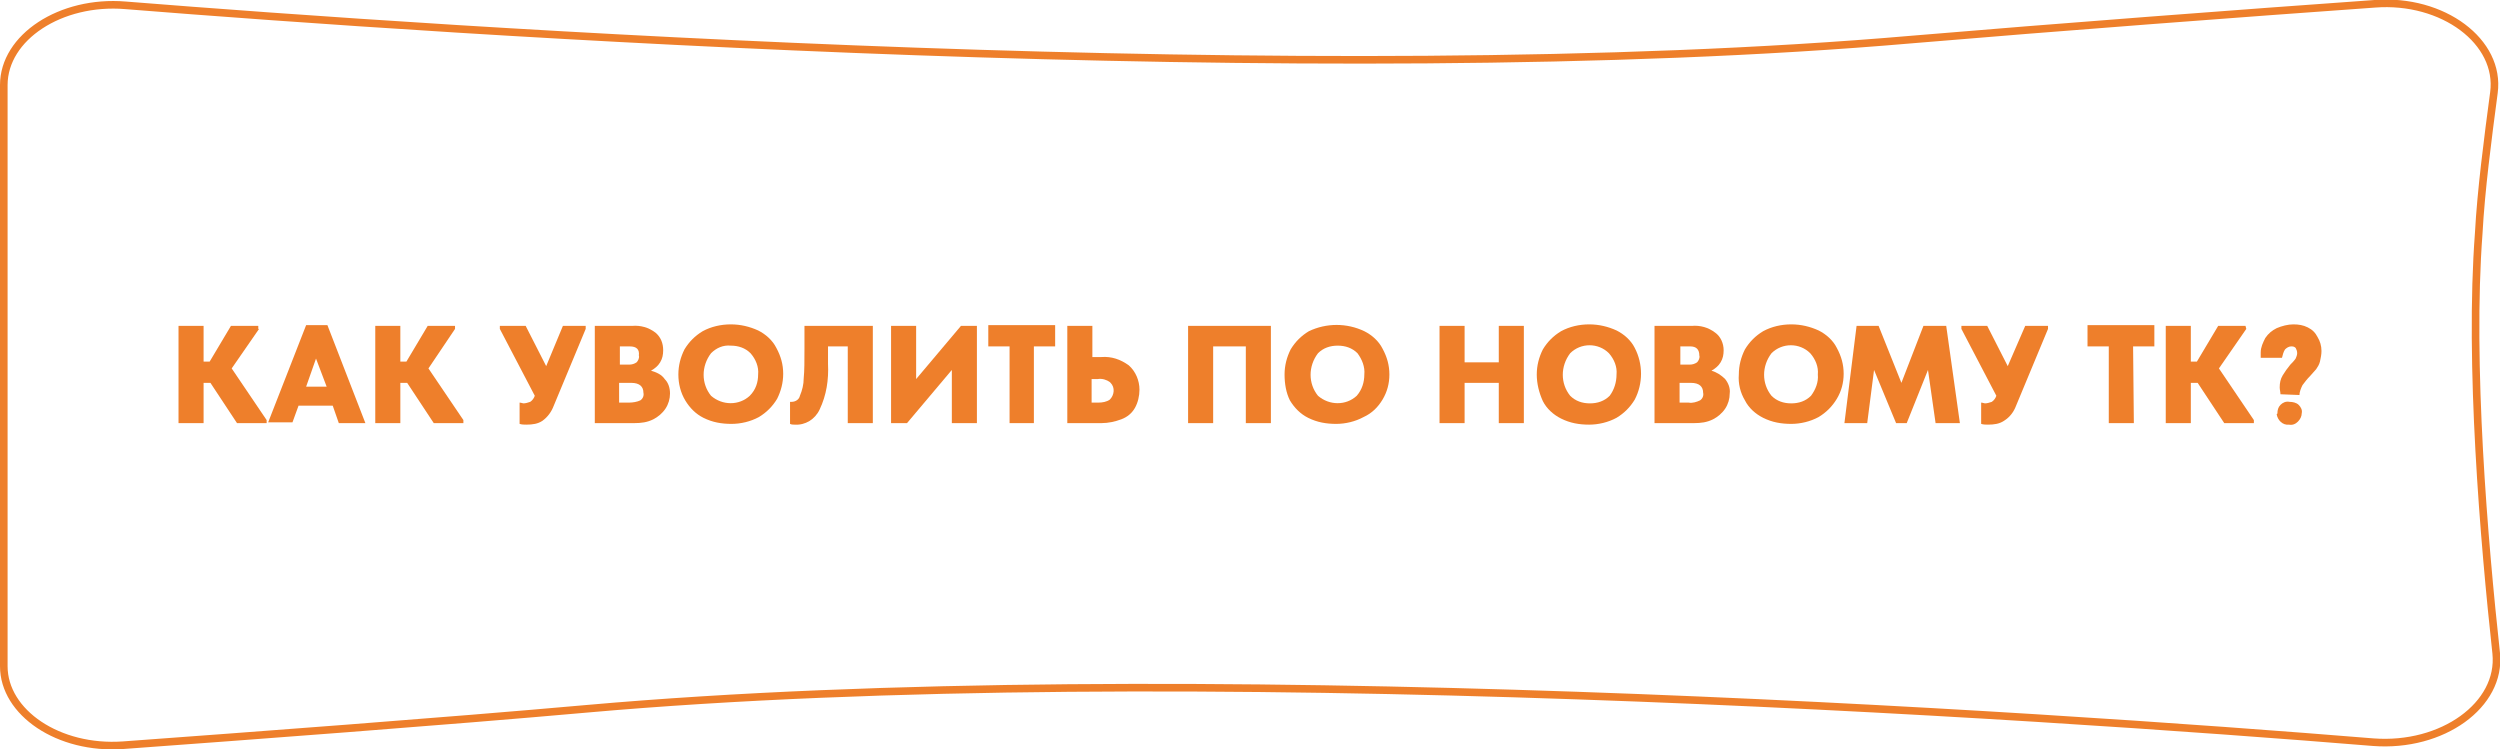 <?xml version="1.0" encoding="UTF-8"?> <!-- Generator: Adobe Illustrator 26.3.1, SVG Export Plug-In . SVG Version: 6.00 Build 0) --> <svg xmlns="http://www.w3.org/2000/svg" xmlns:xlink="http://www.w3.org/1999/xlink" id="Слой_1" x="0px" y="0px" viewBox="0 0 329.1 98.6" style="enable-background:new 0 0 329.1 98.6;" xml:space="preserve"> <style type="text/css"> .st0{fill:none;stroke:#EE7F2B;} .st1{fill:#EE7F2B;} </style> <path class="st0" d="M0.5,87.7V11.2C0.5,4.9,8,0,16.5,0.7C59,4.1,173.2,12,251.7,5.2c18.9-1.6,44-3.5,60.9-4.7 c9-0.7,16.6,5,15.7,11.7c-0.8,6-1.7,12.9-2,18.5C325,47.9,327,71.3,328.6,86c0.7,6.8-7.1,12.4-16.2,11.7 c-44.1-3.6-157.2-11.3-235.1-4.4c-19.1,1.7-44.7,3.6-61.1,4.8C7.7,98.7,0.5,93.8,0.5,87.7z"></path> <g> <path class="st1" d="M34.1,43.3l-3.6,5.2l4.6,6.8v0.4h-3.9l-3.5-5.3h-0.9v5.3h-3.3V42.9h3.3v4.7h0.8l2.8-4.7h3.6V43.3z"></path> <path class="st1" d="M48.1,55.7h-3.5l-0.8-2.3h-4.5l-0.8,2.2h-3.2l5-12.8h2.8L48.1,55.7z M41.6,47.2l-1.3,3.7H43L41.6,47.2z"></path> <path class="st1" d="M59.9,43.3l-3.5,5.2l4.6,6.8v0.4h-3.9l-3.5-5.3h-0.9v5.3h-3.3V42.9h3.3v4.7h0.8l2.8-4.7h3.6V43.3z"></path> <path class="st1" d="M74.1,42.9h3v0.4l-4.2,10.1c-0.3,0.8-0.8,1.5-1.5,2c-0.6,0.4-1.3,0.5-2.1,0.5c-0.3,0-0.6,0-0.9-0.1V53 c0.2,0,0.4,0.1,0.5,0.1c0.3,0,0.6-0.1,0.9-0.2c0.3-0.2,0.5-0.5,0.6-0.8l-4.6-8.8v-0.4h3.4l2.7,5.3L74.1,42.9z"></path> <path class="st1" d="M88.2,51.8c0,0.7-0.2,1.4-0.6,2c-0.4,0.6-1,1.1-1.6,1.4c-0.8,0.4-1.6,0.5-2.5,0.5h-5.2V42.9h4.9 c1.1-0.1,2.2,0.2,3.1,0.9c0.7,0.6,1,1.4,1,2.3c0,0.6-0.1,1.1-0.4,1.6c-0.3,0.5-0.7,0.8-1.2,1.1c0.7,0.2,1.4,0.5,1.8,1.1 C88,50.4,88.2,51.1,88.2,51.8z M82.9,45.6h-1.3V48h1.2c0.4,0,0.7-0.1,1-0.3c0.2-0.2,0.4-0.6,0.3-0.9C84.2,46,83.8,45.6,82.9,45.6z M82.8,53c0.5,0,1.1-0.1,1.5-0.3c0.3-0.2,0.5-0.6,0.4-1c0-0.8-0.5-1.3-1.6-1.3h-1.6V53L82.8,53z"></path> <path class="st1" d="M89.3,49.3c0-1.2,0.3-2.3,0.8-3.3c0.6-1,1.4-1.8,2.4-2.4c1.1-0.6,2.4-0.9,3.7-0.9c1.3,0,2.5,0.3,3.6,0.8 c1,0.5,1.9,1.3,2.4,2.3c0.6,1.1,0.9,2.2,0.9,3.4c0,1.2-0.3,2.3-0.8,3.3c-0.6,1-1.4,1.8-2.4,2.4c-1.1,0.6-2.4,0.9-3.6,0.9 c-1.3,0-2.5-0.2-3.7-0.8c-1-0.5-1.8-1.3-2.4-2.3C89.6,51.7,89.3,50.5,89.3,49.3z M99.8,49.3c0.1-1-0.3-2-1-2.8 c-0.7-0.7-1.6-1-2.6-1c-1-0.1-1.9,0.3-2.6,1c-1.3,1.7-1.3,4,0,5.6c1.5,1.3,3.7,1.3,5.1,0C99.5,51.3,99.8,50.3,99.8,49.3z"></path> <path class="st1" d="M104,55.8v-2.9h0.2c0.5,0,1-0.3,1.1-0.8c0.3-0.7,0.5-1.5,0.5-2.3c0.1-1,0.1-2.3,0.1-3.9v-3h9v12.8h-3.3V45.6 H109v2.3c0.1,2.1-0.2,4.1-1.1,6c-0.6,1.3-1.9,2.1-3.3,2C104.4,55.9,104.2,55.9,104,55.8z"></path> <path class="st1" d="M120.6,49.9l5.9-7h2.1v12.8h-3.3v-7l-5.9,7h-2.1V42.9h3.3V49.9z"></path> <path class="st1" d="M136.2,55.7h-3.3V45.6h-2.8v-2.8h8.8v2.8h-2.8V55.7z"></path> <path class="st1" d="M140.5,55.7V42.9h3.3V47h1.2c1.3-0.1,2.5,0.3,3.6,1.1c0.9,0.8,1.4,2,1.4,3.2c0,0.8-0.2,1.7-0.6,2.4 c-0.4,0.7-1,1.2-1.8,1.5c-0.8,0.3-1.7,0.5-2.6,0.5H140.5z M144.6,53c0.5,0,1.1-0.1,1.5-0.4c0.6-0.6,0.7-1.6,0.1-2.2 c0,0-0.1-0.1-0.1-0.1c-0.4-0.3-1-0.5-1.6-0.4h-0.8V53H144.6z"></path> <path class="st1" d="M156.4,55.7V42.9h10.9v12.8h-3.3V45.6h-4.3v10.1H156.4z"></path> <path class="st1" d="M169.1,49.3c0-1.2,0.3-2.3,0.8-3.3c0.6-1,1.4-1.8,2.4-2.4c2.3-1.1,5-1.1,7.3,0c1,0.5,1.9,1.3,2.4,2.3 c0.6,1.1,0.9,2.2,0.9,3.4c0,1.2-0.3,2.3-0.9,3.3c-0.6,1-1.4,1.8-2.5,2.3c-1.1,0.6-2.4,0.9-3.6,0.9c-1.3,0-2.5-0.2-3.7-0.8 c-1-0.5-1.8-1.3-2.4-2.3C169.3,51.7,169.1,50.5,169.1,49.3z M179.6,49.3c0.1-1-0.3-2-0.9-2.8c-0.7-0.7-1.6-1-2.6-1 c-1,0-1.9,0.3-2.6,1c-1.3,1.7-1.3,4,0,5.6c1.5,1.3,3.7,1.3,5.1,0C179.3,51.3,179.6,50.3,179.6,49.3L179.6,49.3z"></path> <path class="st1" d="M197.3,47.7v-4.8h3.3v12.8h-3.3v-5.3h-4.5v5.3h-3.3V42.9h3.3v4.8H197.3z"></path> <path class="st1" d="M202.3,49.3c0-1.2,0.3-2.3,0.8-3.3c0.6-1,1.4-1.8,2.4-2.4c1.1-0.6,2.4-0.9,3.7-0.9c1.3,0,2.5,0.3,3.6,0.8 c1,0.5,1.9,1.3,2.4,2.3c1.1,2.1,1.1,4.7,0,6.8c-0.6,1-1.4,1.8-2.4,2.4c-1.1,0.6-2.4,0.9-3.6,0.9c-1.3,0-2.5-0.2-3.7-0.8 c-1-0.5-1.9-1.3-2.4-2.3C202.6,51.7,202.3,50.5,202.3,49.3z M212.8,49.3c0.1-1-0.3-2-1-2.8c-1.4-1.4-3.7-1.4-5.1,0 c-1.3,1.7-1.3,4,0,5.6c0.7,0.7,1.6,1,2.6,1c1,0,1.9-0.3,2.6-1C212.5,51.3,212.8,50.3,212.8,49.3z"></path> <path class="st1" d="M227.7,51.8c0,0.7-0.2,1.4-0.6,2c-0.4,0.6-1,1.1-1.6,1.4c-0.8,0.4-1.6,0.5-2.5,0.5h-5.2V42.9h4.9 c1.1-0.1,2.2,0.2,3.1,0.9c0.7,0.5,1.1,1.4,1.1,2.3c0,0.6-0.1,1.1-0.4,1.6c-0.3,0.5-0.7,0.8-1.2,1.1c0.7,0.2,1.3,0.6,1.8,1.1 C227.5,50.4,227.8,51.1,227.7,51.8z M222.5,45.6h-1.3V48h1.2c0.4,0,0.7-0.1,1-0.3c0.2-0.2,0.4-0.6,0.3-0.9 C223.7,46,223.3,45.6,222.5,45.6z M222.3,53c0.5,0.1,1.1-0.1,1.5-0.3c0.3-0.2,0.5-0.6,0.4-1c0-0.8-0.5-1.3-1.6-1.3h-1.5V53 L222.3,53z"></path> <path class="st1" d="M228.9,49.3c0-1.2,0.3-2.3,0.8-3.3c0.6-1,1.4-1.8,2.4-2.4c1.1-0.6,2.4-0.9,3.7-0.9c1.3,0,2.5,0.3,3.6,0.8 c1,0.5,1.9,1.3,2.4,2.3c0.6,1.1,0.9,2.2,0.9,3.4c0,1.2-0.3,2.3-0.9,3.3c-0.6,1-1.4,1.8-2.4,2.4c-1.1,0.6-2.4,0.9-3.6,0.9 c-1.3,0-2.5-0.2-3.7-0.8c-1-0.5-1.9-1.3-2.4-2.3C229.1,51.7,228.8,50.5,228.9,49.3z M239.3,49.3c0.1-1-0.3-2-1-2.8 c-1.4-1.4-3.7-1.4-5.1,0c-1.3,1.7-1.3,4,0,5.6c0.7,0.7,1.6,1,2.6,1c1,0,1.9-0.3,2.6-1C239,51.3,239.4,50.3,239.3,49.3L239.3,49.3z"></path> <path class="st1" d="M256.2,42.9l1.8,12.8h-3.2l-1-7l-2.8,7h-1.4l-2.9-7l-0.9,7h-3l1.6-12.8h2.9l3,7.5l2.9-7.5H256.2z"></path> <path class="st1" d="M266.6,42.9h3v0.4l-4.2,10.1c-0.3,0.8-0.8,1.5-1.6,2c-0.6,0.4-1.3,0.5-2.1,0.5c-0.3,0-0.6,0-0.9-0.1V53 c0.2,0,0.4,0.1,0.5,0.1c0.3,0,0.6-0.1,0.9-0.2c0.3-0.2,0.5-0.5,0.6-0.8l-4.6-8.8v-0.4h3.4l2.7,5.3L266.6,42.9z"></path> <path class="st1" d="M280.9,55.7h-3.3V45.6h-2.8v-2.8h8.8v2.8h-2.8L280.9,55.7z"></path> <path class="st1" d="M295.7,43.3l-3.6,5.2l4.6,6.8v0.4h-3.9l-3.5-5.3h-0.9v5.3h-3.3V42.9h3.3v4.7h0.8l2.8-4.7h3.6L295.7,43.3z"></path> <path class="st1" d="M300.2,51.9c0-0.3-0.1-0.6-0.1-0.9c0-0.6,0.1-1.1,0.4-1.6c0.3-0.5,0.6-0.9,1-1.4c0.2-0.2,0.5-0.5,0.7-0.8 c0.1-0.2,0.2-0.5,0.2-0.7c0-0.3-0.1-0.5-0.2-0.7c-0.2-0.2-0.4-0.2-0.6-0.2c-0.3,0-0.6,0.2-0.8,0.4c-0.2,0.3-0.3,0.7-0.4,1.1h-2.8 v-0.7c0-0.7,0.3-1.3,0.6-1.9c0.4-0.6,0.9-1,1.5-1.3c0.7-0.3,1.5-0.5,2.2-0.5c0.7,0,1.3,0.1,1.9,0.4c0.6,0.3,1,0.7,1.3,1.3 c0.3,0.5,0.5,1.1,0.5,1.8c0,0.5-0.1,0.9-0.2,1.4c-0.1,0.4-0.3,0.7-0.5,1c-0.3,0.3-0.5,0.6-0.8,0.9c-0.4,0.4-0.7,0.8-1,1.2 c-0.2,0.4-0.4,0.9-0.4,1.3L300.2,51.9z M299.8,54.4c0-0.4,0.1-0.8,0.4-1.1c0.3-0.3,0.7-0.5,1.2-0.4c0.4,0,0.9,0.1,1.2,0.4 c0.3,0.3,0.5,0.7,0.4,1.1c0,0.4-0.2,0.8-0.5,1.1c-0.3,0.3-0.7,0.5-1.2,0.4c-0.8,0.1-1.5-0.6-1.6-1.4 C299.8,54.5,299.8,54.4,299.8,54.4L299.8,54.4z"></path> </g> </svg> 